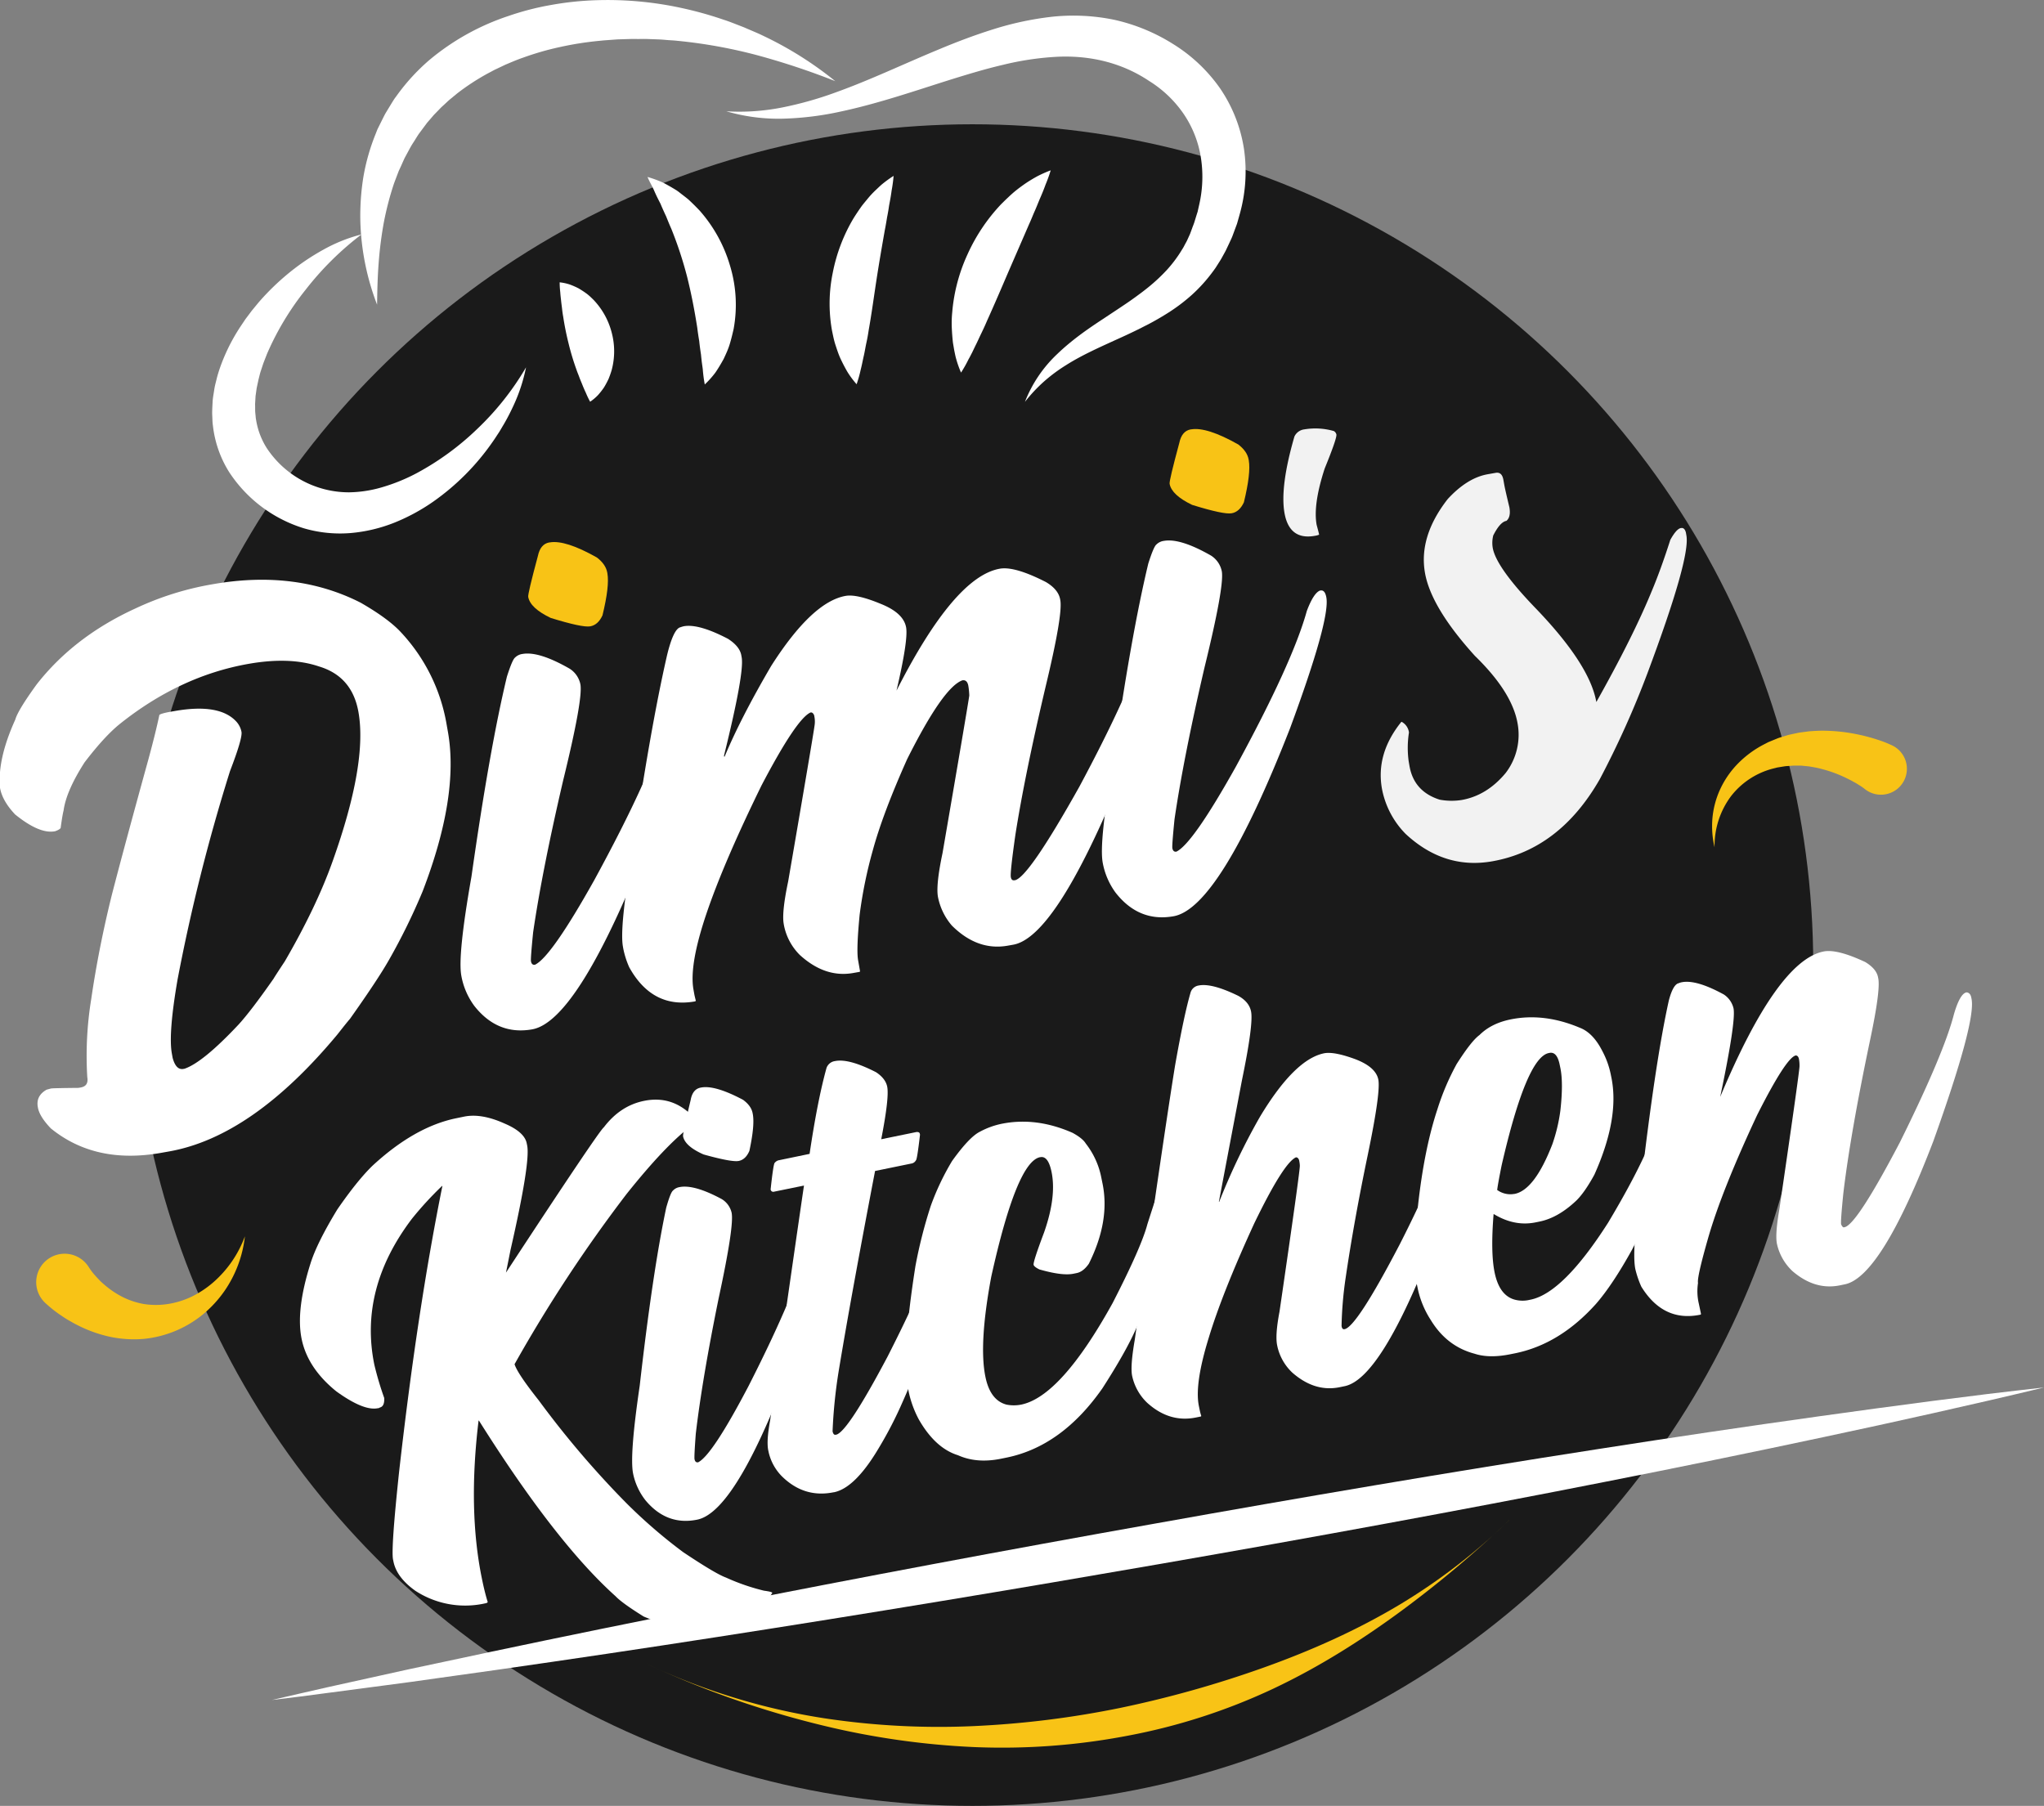 <?xml version="1.0" encoding="UTF-8"?> <svg xmlns="http://www.w3.org/2000/svg" viewBox="0 0 947.3 836.98"><rect x="0" y="0" width="947.3" height="836.98" fill="#808080" stroke="none"/><defs><style>.cls-1{fill:#1a1a1a;}.cls-2{fill:#fff;}.cls-3{fill:#f8c316;}.cls-4{fill:#f2f2f2;}</style></defs><title>Logo_DarkBackgrround</title><g id="Laag_2" data-name="Laag 2"><g id="Laag_1-2" data-name="Laag 1"><circle class="cls-1" cx="450.66" cy="447.29" r="389.69"></circle><path class="cls-2" d="M98.53,270.78Q137,264,167.14,279.33q12.08,6.94,18,13A82.75,82.75,0,0,1,207,335.84l.61,3.45q5.23,29.7-11.73,73.8a288.58,288.58,0,0,1-15.58,31.76q-5.16,9.11-18.13,27.4-1,1.08-5.69,7.06Q117,526.85,78.31,533.67l-3.79.67Q44.13,539.69,23.58,523q-5.25-5.47-6-9.62l-.06-.35q-.91-5.17,4.1-8l2-.54q1-.18,12.76-.29l1-.18c2.53-.45,3.55-2,3.07-4.82a163.71,163.71,0,0,1,1.82-36.09q3.46-23.75,9.6-48.51,5.93-22.94,17-63,3.34-12.33,5-20.28c.63-.46,2.49-1,5.6-1.52l1.38-.24q21.06-3.72,28.84,5.06a9.83,9.83,0,0,1,2.23,4.59q.53,2.94-5.33,18.2a858.22,858.22,0,0,0-24.28,96.48q-4.32,25-2.68,34.29l.37,2.07q1.55,5.79,5,5.17l.52-.09q8.56-2.92,25-20.43,5.68-6.17,16.34-21.4,0-.16,5.17-8,14.61-25.17,22.1-46.26,16.2-45.39,12-69.21-2.92-16.57-18.33-21.16-13.44-4.56-32.6-1.19-31.94,5.63-59.85,28-7,5.69-16.12,17.61-8.52,13.26-9.76,22.37c-.36,1.37-.79,3.94-1.31,7.71.1.57-.74,1.2-2.52,1.86l-.35.07q-7.08,1.24-18.28-7.82-5.91-6.25-7-12.29l0-.18q-1.25-13.12,7.08-31.5,1.2-4.31,9.94-16.35,17.28-22.1,45.6-35.09A138.49,138.49,0,0,1,98.53,270.78Z"></path><path class="cls-3" d="M255.24,286.4q14.68,4.53,18.31,3.89c2.41-.43,4.31-2.12,5.68-5.1q3.31-13.57,2.27-19.44l-.06-.35c-.45-2.53-2-4.86-4.79-7q-14.64-8.28-21.88-7l-.18,0c-2.76.48-4.52,2.58-5.3,6.27q-4.72,17.56-4.49,18.95Q245.71,281.85,255.24,286.4Z"></path><path class="cls-2" d="M317.46,329.36q-.65-3.63-2.71-3.26l-.18,0q-3,1.06-6.16,9.45-6.63,24-33,72.38-19.9,35.55-27.44,39.19-1.56.28-1.89-1.62-.21-1.21,1-13.35,4.19-28.68,13.92-70.45,9.21-37.58,8-44.48a11.24,11.24,0,0,0-5-7.3q-14.25-8.18-21.85-6.83a6,6,0,0,0-3.44,1.67q-1.26.94-3.78,8.86-8,33.27-16.42,92.6-6.41,36.38-4.73,45.86a33.45,33.45,0,0,0,6,14.07q10.78,13.76,26.85,10.93,21.39-3.78,54.05-87.14Q319.25,339.54,317.46,329.36Z"></path><path class="cls-2" d="M391.91,276.18q5.19-.92,16.32,3.71,10.53,4.2,11.72,10.93,1,5.87-4.46,29.26,26.83-52.79,47.89-56.5,6.9-1.21,21.38,6.2,5.78,3.44,6.59,8.09l.06.35q1.18,6.72-6.72,39.63-9.78,41.41-14.13,69.23-2.46,17.35-2.09,19.42c.2,1.15.76,1.64,1.68,1.48l.17,0q6.23-1.09,29.91-43.36,11.38-21.24,19-37.88a247.49,247.49,0,0,0,11.28-28.86q3.36-10.2,6.82-10.81c1.26-.23,2.11.87,2.53,3.29q1.8,13.2-21.87,73.8-29.25,70.31-48.41,73.68l-2.59.46q-14,2.46-25.85-9.33a28.8,28.8,0,0,1-6.44-13.28q-1-5.52,2.12-20.31,11.34-65.89,12.4-73a34.31,34.31,0,0,0-.36-4l-.15-.87q-.63-2.55-2.7-2.19-8.88,3.17-25.6,36.55-11.24,25.13-15.88,42.14a208.12,208.12,0,0,0-6.12,29.91q-1.58,16.29-.72,21.13l.88,5a.31.31,0,0,1-.28.4l-2.94.52q-12.94,2.28-24.6-8.3a26.54,26.54,0,0,1-7.42-13.82l-.12-.69q-.94-5.35,2.06-19.59,11.34-65.89,12.21-72.1a12,12,0,0,0,0-4.09l-.16-.86c-.41-1-1-1.43-1.65-1.31Q369.2,333,352.94,364q-17.54,35.83-25.49,59.31-8.08,23.85-6.07,35.25l.4,2.24c.06.35.29,1.37.72,3.08a1.46,1.46,0,0,1-.49.26q-19.68,3.46-30.38-15.82a40.36,40.36,0,0,1-2.82-8.94l-.12-.69q-1.56-8.81,4.12-42.2,8.61-59.19,16.37-92.94,3-12.29,6.27-12.86a9.44,9.44,0,0,1,1.53-.45q6.9-1.21,20.42,5.84,5.43,3.5,6.16,7.63l.18,1Q345,312,335.55,350.2l.09.51.17,0q7.5-18,21.6-42.07Q376.37,278.92,391.91,276.18Z"></path><path class="cls-3" d="M552.49,234q14.68,4.54,18.31,3.89c2.42-.42,4.31-2.12,5.69-5.09q3.3-13.58,2.26-19.45l-.06-.34q-.66-3.8-4.79-7-14.62-8.26-21.88-7l-.17,0q-4.14.74-5.3,6.28-4.74,17.56-4.49,18.94Q543,229.44,552.49,234Z"></path><path class="cls-2" d="M614.71,276.94c-.42-2.41-1.33-3.5-2.71-3.26l-.17,0q-3,1.07-6.17,9.46-6.63,24-33,72.38-19.89,35.55-27.44,39.19c-1,.18-1.66-.36-1.89-1.63q-.21-1.2,1-13.35,4.2-28.68,13.92-70.44,9.21-37.57,8-44.49a11.23,11.23,0,0,0-5-7.3q-14.25-8.16-21.85-6.82a6,6,0,0,0-3.44,1.67q-1.26.93-3.78,8.85-8,33.28-16.42,92.61-6.4,36.36-4.73,45.86a33.67,33.67,0,0,0,6,14.06q10.8,13.77,26.85,10.93,21.4-3.76,54-87.13Q616.5,287.13,614.71,276.94Z"></path><path class="cls-4" d="M604.53,199a30.87,30.87,0,0,1,13.66.79,2.53,2.53,0,0,1,1.17,1.58q.3,1.73-5.41,15.73-5.44,16.62-3.76,26.11c.67,2.49,1.06,4,1.16,4.6a7.7,7.7,0,0,1-1.52.45l-.52.09q-11.73,2.07-14-10.53-2.16-12.25,4.6-35.52A5.86,5.86,0,0,1,604.53,199Z"></path><path class="cls-4" d="M689.53,219.79l3.63-.64c2-.35,3.15.75,3.6,3.28l.4,2.24q.36,2.07,2.37,10.44.79,4.48-1.38,6.3-2.94.51-6.1,6.77a14,14,0,0,0-.24,5.73q1.62,9.16,20.33,28.46,24.65,25.74,27.69,43Q756.9,295,765.49,274q4.14-9.81,8.62-23.77,2.83-5.13,4.9-5.49l.18,0c1-.18,1.75.52,2.15,2.11l.24,1.38q1.86,10.53-18.1,63.89a427.21,427.21,0,0,1-22,48.91q-18.63,32.64-49.87,38.16-22.27,3.92-40.15-12.68a40.45,40.45,0,0,1-11-21q-2.87-16.23,9-30.95l.17,0a6.52,6.52,0,0,1,3.36,4.93,45.83,45.83,0,0,0-.13,13.37l.39,2.24q2.07,11.74,13.95,15.52a30,30,0,0,0,10.18.16q11.73-2.07,20.4-12.49a29.11,29.11,0,0,0,5.54-23.05q-2.55-14.51-19.74-31.23-20.32-22.4-23.16-38.45-3-16.92,10.52-34.25Q680,221.46,689.53,219.79Z"></path><path class="cls-2" d="M211.42,518.28l3.65-.75q8.07-1.66,18.91,3.26,9,3.86,10.11,9l.22,1.07q1.59,7.75-7.69,48.38l-2.12,10.58q43.15-65.8,45.37-67.37,7.62-10,18.59-12.22,13.69-2.81,23.57,8.18a6,6,0,0,1,1.1,1.52q-12.33,7.92-32.66,33.35a669.72,669.72,0,0,0-52,79q1.36,4.33,11.21,16.74a432.92,432.92,0,0,0,40.52,47.54,239.55,239.55,0,0,0,26.42,22.82q15.08,10.08,19.87,11.79a97.76,97.76,0,0,0,17.59,6.07q3.75.5,3.84,1-6.35,10.82-23.7,14.38a58.68,58.68,0,0,1-35.93-3.42q-10-6.21-13-9.39-27.79-24.92-63.33-81.41l-.16,0q-5,41.34,1.52,73.15c.91,4.47,1.83,8.14,2.73,11a1.59,1.59,0,0,1-.85.49l-.61.13a42.29,42.29,0,0,1-32-5.82q-8.72-6.15-10.24-13.61l-.19-.91q-1-4.87,2.79-40.55,8.44-74.88,20.08-132.63l-.15,0a157.87,157.87,0,0,0-14,15.25q-24.6,32.49-17.38,67.66a146.28,146.28,0,0,0,4.58,15.4q.18,3.93-2.11,4.4c0,.1-.22.21-.73.31l-.15,0q-6.54,1.35-19.21-7.8-13.31-10.75-16.09-24.31-2.72-13.25,4-34.61,2.94-9.65,12.55-25.42,9.18-13.3,16.18-20.14Q192.09,522.25,211.42,518.28Z"></path><path class="cls-2" d="M314.9,550.2q6.71-1.37,19.53,5.51a10,10,0,0,1,4.64,6.35q1.24,6.09-6,39.63-7.59,37.24-10.6,62.78c-.54,7.19-.73,11.15-.58,11.85.23,1.12.8,1.59,1.71,1.4q6.6-3.4,23.36-35.41,22.16-43.57,27.45-65c1.72-5,3.47-7.85,5.23-8.52l.15,0q1.83-.37,2.48,2.82,1.85,9-13.32,54.14-26.9,74.68-45.77,78.56-14.16,2.91-24.06-9a29.74,29.74,0,0,1-5.7-12.31q-1.71-8.37,3.06-40.77,6-52.79,12.28-82.48,2-7.08,3.13-7.94A5.28,5.28,0,0,1,314.9,550.2Zm9.9-46.13q6.39-1.32,19.56,5.66,3.74,2.73,4.42,6.08l.06.3q1.07,5.17-1.53,17.29-1.71,4-4.91,4.66t-16.33-3q-8.55-3.79-9.49-8.37-.24-1.22,3.52-16.9c.59-3.29,2.11-5.19,4.54-5.69Z"></path><path class="cls-2" d="M387,491.78q6.39-1.3,19,5.16c2.94,1.93,4.66,4.17,5.18,6.71q1,5-2.77,24.36l16.29-3.34c.93-.08,1.46.18,1.59.79l.09.45q-1.32,11.39-1.86,11.81a3,3,0,0,1-1.76,1.47l-17.21,3.53Q394.36,601.18,388.77,635a232.16,232.16,0,0,0-2.91,28.36c.25,1.22.73,1.76,1.44,1.61l.46-.09q5.48-1.92,23.66-36.27,15.48-30.45,22.49-49.67,3-7.91,5.17-15.81c1.62-4.46,3.2-6.84,4.72-7.16,1.22-.25,2,.64,2.45,2.67q1.5,7.32-7.77,37.14a469.11,469.11,0,0,1-20,53.59,182.44,182.44,0,0,1-11.35,22q-10.86,18.25-20.6,20.25l-.15,0q-13.71,2.8-24.06-7.44a23.17,23.17,0,0,1-6.12-11.28l-.16-.76q-.87-4.26.85-13.66,13.71-95.62,15.72-109L358.8,552.3a1.23,1.23,0,0,1-1.65-1.08c.88-8.12,1.52-12.21,1.92-12.3a3.4,3.4,0,0,1,1.67-1.13l14.47-3q3.65-24.71,7.85-39.85A4.87,4.87,0,0,1,387,491.78Z"></path><path class="cls-2" d="M464.05,520.88q16.14-3.3,33.06,4.17,4.65,2.54,6.09,4.94a37.08,37.08,0,0,1,7.18,15.66l.59,2.89q3.56,17.36-6.34,37.16c-1.71,2.47-3.59,3.91-5.62,4.33l-1.52.31q-5.17,1.06-15.8-2c-1.65-.82-2.54-1.54-2.66-2.15q-.28-1.37,4.86-15,5.81-16.58,3.46-28-1.56-7.61-5.21-6.86l-.15,0q-10.82,2.22-22.59,55.4-5.83,31.19-2.7,46.41Q458.92,649,466.45,651a17.54,17.54,0,0,0,6.83,0q18.42-3.78,42.38-47.09,13.38-26.05,16.13-36.62,7.35-22.92,9.4-28.42c1-1.9,1.89-2.93,2.7-3.1l.46-.09c1.31-.27,2.28.8,2.88,3.22q1.28,6.24-6.28,37.46a256.36,256.36,0,0,1-14.44,39.45q-4.77,10.82-15.59,27.63-18.76,26.85-44.35,32.1l-2.59.53q-11.26,2.31-20-1.61-10.5-3.24-18.15-16.58a48.87,48.87,0,0,1-4.73-13l-.31-1.52q-3.06-14.93,3.47-56.56a220.56,220.56,0,0,1,7.12-27.95,118.08,118.08,0,0,1,9.86-20.75q8-11.16,12.92-13.59A37,37,0,0,1,464.05,520.88Z"></path><path class="cls-2" d="M555.45,456.77q6.09-1.26,18.44,4.78,5,2.77,5.91,7.2,1.19,5.78-4.23,32Q567.64,542.48,564.9,557l.15,0a305,305,0,0,1,18.89-39.41q16-26.59,29.67-29.41,4.56-.94,14.52,2.73,9.47,3.62,10.65,9.4t-4.89,35q-6.39,30.66-10.23,56.83a175.62,175.62,0,0,0-1.91,22.44l.07.31c.18.91.63,1.29,1.34,1.15q5.64-1.15,25.57-39.35,9.84-19.32,15.65-33.52a217.54,217.54,0,0,0,9.9-27.57q2.64-8,5.38-8.56c1.18.08,2,1,2.33,2.85q2.16,10.52-17.66,66.29Q640.1,639,623.2,642.45l-2.28.47q-11.58,2.39-22-6.75A23.82,23.82,0,0,1,592,624l-.09-.45q-1-4.72,1.08-15.61,9.7-66.4,9.42-67.78a12.53,12.53,0,0,0-.25-2l-.13-.61c-.39-.87-.89-1.24-1.5-1.12q-5.78,2.77-19.26,30.61-14.81,32.22-21.14,53.2-6.57,21.33-4.51,31.38l.5,2.44c.1.51.31,1.26.62,2.25l-.27.22-2.13.43q-12.34,2.54-22.65-6.78a24.24,24.24,0,0,1-7-12.52q-.9-4.41,1.2-16.58,13.71-96.42,18.68-127.11,4.18-23.7,7.27-34.17A4.64,4.64,0,0,1,555.45,456.77Z"></path><path class="cls-2" d="M700,472.49q15.54-3.18,32.21,3.86,6.19,2.38,10.51,11A39.45,39.45,0,0,1,746.52,498l.28,1.37q3.87,18.87-7.89,45.09-4.38,8-8.2,11.83-8.49,8.1-17.17,9.87l-1.83.37q-9.75,2-19.34-3.8l-.16,0q-1.43,17.75.47,27,2.37,11.58,10.58,12.9a14.13,14.13,0,0,0,4.75,0l1.38-.28q15.06-3.09,35.85-35.59,13-21.71,19.51-37.16a383,383,0,0,0,13.89-39c.82-2.18,1.59-3.34,2.3-3.49,1.32-.27,2.15.41,2.48,2q1.68,8.22-8.89,46.4-5.85,20.25-18.17,43.71-8.91,16.11-16.61,25Q723,622.95,702.25,627.2l-2,.4q-10,2.07-16.85-.19Q670.5,624,663.07,611.75a43.1,43.1,0,0,1-6-14.48l-.6-2.89q-2.06-10.05.74-35.85,2.89-26.13,9-44.52a115,115,0,0,1,8.89-20.86q6.84-10.75,10.57-13.43Q691.05,474.34,700,472.49Zm-6.16,79a10.37,10.37,0,0,0,8,1.85l.15,0q9.29-1.9,17.48-23.09a78.56,78.56,0,0,0,3.67-15.36q1.47-13,0-20l-.32-1.52q-1.25-6.09-4.75-5.37l-.3.06q-10.35,2.11-21.84,52.07Q694.3,548.22,693.87,551.49Z"></path><path class="cls-2" d="M845.09,441q6.24-1.29,19.41,4.9,5.07,3.09,5.85,6.89l.13.61q1.13,5.48-3.79,28.7-9.15,43.61-12.4,71.08-1.31,13-1,14.33c.51,1,.92,1.4,1.22,1.33l.46-.09q5.71-1.49,25.56-39.35,20.31-41,25-59.22,2.79-9.63,5.83-10.24c1.18.07,1.93.87,2.24,2.39l.12.61q2.16,10.51-17.72,66-24.08,62.85-41,66.31l-2.28.47q-11.57,2.37-22-6.6a24.42,24.42,0,0,1-7.19-12.65q-.9-4.41,1.14-16.1,9-61.49,9.31-66a16.19,16.19,0,0,0-.26-3.59c-.21-1-.69-1.56-1.44-1.61q-4.42.9-17.85,27.46-16.44,35.1-22.74,57-5.27,18.38-4.74,21a25.4,25.4,0,0,0,.38,9.59l1,4.72c0,.21-.09.34-.39.4q-17.05,3.5-27.26-13a45.46,45.46,0,0,1-2.78-8.16q-1.68-8.22,2.41-37,6.78-59,13.14-87.57c1.31-4.93,2.84-7.57,4.56-7.92a5.86,5.86,0,0,1,1.34-.43q6.7-1.38,19.57,5.66a10.61,10.61,0,0,1,4.48,6.38q1.21,5.94-6.17,41.09Q823.61,445.4,845.09,441Z"></path><path class="cls-2" d="M126,787.91c8.47-2,17-3.89,25.44-5.84l25.47-5.63,12.73-2.81,12.76-2.71,25.5-5.43q51-10.77,102.19-20.83Q432.37,724.43,535,706.19c68.41-12.24,136.92-23.91,205.61-34.58q51.51-8.07,103.16-15.29,25.83-3.62,51.7-7l25.89-3.26c8.64-1,17.28-2.08,25.93-3-8.45,2.09-16.93,4-25.39,6l-25.45,5.79q-25.46,5.73-51,11.14-51,10.88-102.17,20.92c-68.19,13.46-136.57,25.93-205,37.83s-137,23.29-205.73,33.94q-51.51,8-103.14,15.37l-25.83,3.62-12.91,1.82-12.93,1.72-25.86,3.41C143.26,785.78,134.64,786.91,126,787.91Z"></path><path class="cls-3" d="M113.5,573A55.34,55.34,0,0,1,104,598.39,54.42,54.42,0,0,1,94.28,609a51.22,51.22,0,0,1-27.74,11.55,53.63,53.63,0,0,1-15.91-1.06A62,62,0,0,1,35.58,614c-1.21-.59-2.34-1.28-3.51-1.93s-2.3-1.38-3.4-2.15A56,56,0,0,1,22,604.8L21.1,604a13.17,13.17,0,1,1,17.71-19.51,13.32,13.32,0,0,1,2.39,2.89,29.65,29.65,0,0,0,3,3.9c.56.68,1.2,1.28,1.8,1.94s1.26,1.25,1.94,1.82a41.44,41.44,0,0,0,8.72,6,35.85,35.85,0,0,0,10.07,3.35,36.88,36.88,0,0,0,11,0,39.94,39.94,0,0,0,11.15-3.45A46.31,46.31,0,0,0,99.1,594.1,52.11,52.11,0,0,0,113.5,573Z"></path><path class="cls-3" d="M794.62,392.69a42.85,42.85,0,0,1-1-13.32,40.93,40.93,0,0,1,3.52-13.4,42.41,42.41,0,0,1,8.08-11.84A47.43,47.43,0,0,1,817,345.28l1.65-.86.83-.43.86-.36,3.47-1.42c1.17-.45,2.37-.76,3.57-1.14.6-.18,1.21-.38,1.82-.54l1.83-.39,1.85-.39a16.64,16.64,0,0,1,1.85-.32l3.74-.49c2.49-.17,5-.34,7.51-.26a80.44,80.44,0,0,1,14.86,1.68c1.22.26,2.45.51,3.66.83s2.42.64,3.63,1,2.42.76,3.64,1.18,2.4.87,3.79,1.5l1.09.48a12,12,0,1,1-9.81,21.93,12.39,12.39,0,0,1-2.73-1.69c-.52-.43-1.32-1-2.05-1.44s-1.55-1-2.37-1.44-1.63-.92-2.48-1.34-1.69-.85-2.55-1.25a60.39,60.39,0,0,0-10.71-3.8c-1.83-.5-3.68-.79-5.55-1.11l-2.81-.28a9.47,9.47,0,0,0-1.4-.08l-1.41,0-1.42,0c-.47,0-.93.06-1.4.09-.93.08-1.89.09-2.83.22l-2.8.45-.71.12-.69.18-1.39.35A36,36,0,0,0,802.25,369,38.49,38.49,0,0,0,794.62,392.69Z"></path><path class="cls-2" d="M243.79,170.26a78.77,78.77,0,0,1-5.94,18c-1.34,2.89-2.8,5.73-4.42,8.49-.83,1.36-1.6,2.78-2.49,4.11s-1.74,2.7-2.68,4a111.25,111.25,0,0,1-27.47,27.63A90,90,0,0,1,183,242.15a71.36,71.36,0,0,1-20.48,4.9,59.67,59.67,0,0,1-21.76-2.22,63.8,63.8,0,0,1-34.58-26.06,51.27,51.27,0,0,1-7.5-21.46,22.18,22.18,0,0,1-.23-2.81l-.12-2.81c0-1.86.12-3.69.21-5.53s.48-3.61.73-5.41.74-3.5,1.16-5.23.95-3.4,1.52-5.05,1.2-3.27,1.87-4.86,1.38-3.15,2.13-4.68,1.54-3,2.38-4.5,1.72-2.89,2.61-4.32l2.78-4.15c1-1.34,2-2.65,3-4l3.14-3.81a113.72,113.72,0,0,1,14-13.6,106.05,106.05,0,0,1,16-10.83,72.71,72.71,0,0,1,17.68-7.07,140.4,140.4,0,0,0-25.87,25.6,129.86,129.86,0,0,0-17.93,29.78l-1.52,3.9c-.48,1.3-.87,2.62-1.32,3.92s-.7,2.62-1.06,3.92l-.84,3.9c-.21,1.3-.36,2.59-.56,3.87l-.22,3.81c.06,1.25,0,2.5.07,3.72l.18,1.82a13.27,13.27,0,0,0,.23,1.79,34.29,34.29,0,0,0,5,13.1,45.67,45.67,0,0,0,38,20.4,56.82,56.82,0,0,0,15.69-2.45,84.74,84.74,0,0,0,15.53-6.33,127,127,0,0,0,28.33-20.67A129.25,129.25,0,0,0,243.79,170.26Z"></path><path class="cls-2" d="M174.76,141.2A116.33,116.33,0,0,1,167,102.42a113.59,113.59,0,0,1,1.4-20.34A96.21,96.21,0,0,1,174.12,62c.34-.81.6-1.66,1-2.45l1.18-2.38c.8-1.57,1.55-3.19,2.41-4.74l2.78-4.57c.47-.76.93-1.53,1.44-2.26l1.58-2.16A94,94,0,0,1,199,27.81,111.73,111.73,0,0,1,235.61,7.42a127.2,127.2,0,0,1,20-5.15A141.79,141.79,0,0,1,276,.11a161.06,161.06,0,0,1,40.25,3.68,170.12,170.12,0,0,1,19.27,5.4c1.59.5,3.14,1.09,4.69,1.69l4.63,1.8c3,1.33,6.11,2.55,9.06,4A165.62,165.62,0,0,1,387.1,37.61a338.82,338.82,0,0,0-36.41-12.08,231.45,231.45,0,0,0-36.79-6.62c-1.53-.19-3.07-.22-4.61-.35s-3.06-.28-4.59-.31l-4.6-.17c-1.53-.07-3.06,0-4.59,0-3.05-.08-6.1.1-9.13.17-1.52.09-3,.22-4.54.32l-2.27.17-2.26.23a150.94,150.94,0,0,0-17.8,2.83,131.79,131.79,0,0,0-17.12,4.93c-2.8.95-5.49,2.13-8.2,3.27l-4,1.9c-1.33.6-2.58,1.35-3.88,2a107.12,107.12,0,0,0-14.52,9.47l-3.32,2.74c-1.1.93-2.09,1.95-3.17,2.9s-2,2-3,3c-.49.52-1,1-1.48,1.55l-1.39,1.63L198,56.83c-.44.56-.84,1.15-1.28,1.71L194.15,62c-.82,1.18-1.54,2.43-2.32,3.65a40,40,0,0,0-2.22,3.74l-2.08,3.85c-.63,1.32-1.19,2.69-1.8,4l-.93,2L184,81.34c-.52,1.4-1.08,2.79-1.57,4.21a141.89,141.89,0,0,0-4.57,17.69,179.23,179.23,0,0,0-2.37,18.65C175,128.23,174.85,134.65,174.76,141.2Z"></path><path class="cls-2" d="M336.62,51.58a101.76,101.76,0,0,0,25.8-1.75,166.11,166.11,0,0,0,24.65-6.92c16.12-5.77,31.69-13.25,48-20,8.14-3.41,16.49-6.59,25.17-9.31a144.07,144.07,0,0,1,27.2-5.82,93.54,93.54,0,0,1,29,1.4,86.14,86.14,0,0,1,27.18,11.19A74.1,74.1,0,0,1,565.48,41a68.1,68.1,0,0,1,11.1,28.4,72.93,72.93,0,0,1-2,29.77l-1,3.55-.25.88-.31.86-.64,1.72-1.27,3.42c-.45,1.13-1,2.2-1.5,3.31l-1.55,3.27c-.58,1.09-1.2,2.18-1.79,3.27s-1.3,2.12-1.95,3.18c-.34.52-.67,1.05-1,1.56l-1.09,1.51a72.29,72.29,0,0,1-9.9,11,83.27,83.27,0,0,1-11.44,8.58c-2,1.25-4,2.44-6,3.55-1,.57-2,1.09-3,1.61s-2,1-3,1.54c-4,2-8,3.86-12,5.65-7.91,3.62-15.67,7.07-22.8,11.59a75.36,75.36,0,0,0-10.2,7.56,72.2,72.2,0,0,0-8.88,9.48A60.72,60.72,0,0,1,490.07,164c6.56-6.31,14-11.51,21.37-16.32,3.65-2.44,7.28-4.8,10.79-7.19.88-.59,1.75-1.2,2.6-1.81s1.71-1.21,2.53-1.84q2.53-1.83,4.89-3.75a81,81,0,0,0,8.66-8.12,58.72,58.72,0,0,0,6.8-9.12l.74-1.2c.23-.41.44-.83.66-1.24.43-.84.93-1.63,1.29-2.5l1.16-2.57,1-2.73c.33-.91.72-1.81,1-2.73l.85-2.76.43-1.37.22-.69.15-.7.63-2.79a57.78,57.78,0,0,0,.62-22.12,49.74,49.74,0,0,0-8-19.81,53.74,53.74,0,0,0-15.86-15.09C519.85,29,504.78,25.42,488.91,26.37a135.38,135.38,0,0,0-24.16,3.7c-8.14,1.89-16.3,4.38-24.54,6.94C423.76,42.19,407,48,389.54,51.72A141.48,141.48,0,0,1,362.94,55,86.31,86.31,0,0,1,336.62,51.58Z"></path><path class="cls-2" d="M273.5,186.19a40.12,40.12,0,0,1-2-4.18c-.64-1.32-1.16-2.57-1.64-3.77s-1-2.37-1.4-3.49-.9-2.22-1.24-3.28a116.59,116.59,0,0,1-3.69-12.2c-1-4-1.83-8-2.52-12.53-.2-1.11-.37-2.26-.5-3.48s-.32-2.43-.45-3.73-.32-2.62-.4-4.08a39.59,39.59,0,0,1-.28-4.6,23,23,0,0,1,4.65,1,34.09,34.09,0,0,1,4.15,1.82c1.26.75,2.52,1.56,3.71,2.44s2.21,1.91,3.26,2.94a34.39,34.39,0,0,1,8.35,15.12,33.63,33.63,0,0,1,0,17.28,42.42,42.42,0,0,1-1.45,4.15,43.47,43.47,0,0,1-2.1,3.93,34.47,34.47,0,0,1-2.8,3.58A22.22,22.22,0,0,1,273.5,186.19Z"></path><path class="cls-2" d="M326.63,178.19a62.94,62.94,0,0,1-.93-7.13l-.47-3.39c-.11-1.1-.25-2.2-.34-3.27-.33-2.17-.63-4.28-.83-6.34-.36-2.08-.66-4.11-.9-6.11-1.25-8-2.72-15.65-4.61-23.26A179.68,179.68,0,0,0,311.11,106c-.84-1.85-1.61-3.79-2.4-5.75-.46-.94-.89-1.9-1.33-2.88s-.88-2-1.3-3c-1-1.91-2-3.9-2.9-6s-2.12-4-3.09-6.35a53.53,53.53,0,0,1,6.83,2.45c1.08.53,2.13,1.11,3.18,1.7s2.09,1.22,3.13,1.85,1.95,1.42,2.91,2.15,1.93,1.48,2.88,2.26c1.77,1.64,3.5,3.36,5.2,5.14a66.84,66.84,0,0,1,14.13,25.63A62.3,62.3,0,0,1,340,152.49c-.55,2.42-1.13,4.8-1.84,7.13s-1.77,4.59-2.8,6.79c-1.2,2.16-2.44,4.27-3.81,6.27A43.94,43.94,0,0,1,326.63,178.19Z"></path><path class="cls-2" d="M397,178.08a42.18,42.18,0,0,1-4.23-5.67c-1.16-2-2.21-4-3.19-6.1s-1.65-4.24-2.37-6.41-1.13-4.38-1.6-6.6a70.73,70.73,0,0,1,.36-27,78.51,78.51,0,0,1,9.63-25.17c1.2-1.92,2.46-3.79,3.76-5.62.69-.9,1.41-1.77,2.13-2.64s1.43-1.74,2.19-2.57,1.57-1.63,2.4-2.41,1.64-1.57,2.49-2.31a52.21,52.21,0,0,1,5.57-4.06,66.78,66.78,0,0,1-.9,6.71c-.15,1.1-.31,2.18-.49,3.23s-.37,2.1-.57,3.13-.32,2.09-.5,3.11-.35,2-.56,3c-.32,2-.66,4-1.06,6-1.39,7.9-2.71,15.54-3.88,23.18S404,145.15,402.6,153c-.29,2-.64,3.94-1.08,5.95s-.73,4-1.22,6.11-.85,4.17-1.42,6.34A57.16,57.16,0,0,1,397,178.08Z"></path><path class="cls-2" d="M445.4,172.69a47.48,47.48,0,0,1-2.39-6.84c-.31-1.15-.51-2.3-.76-3.46l-.6-3.5q-.39-3.49-.54-7t.19-7a80.05,80.05,0,0,1,7.07-26.94,84,84,0,0,1,15.47-23.16c1.65-1.66,3.32-3.28,5.05-4.84s3.64-3,5.51-4.33,3.93-2.58,6-3.74a54.39,54.39,0,0,1,6.55-2.93,68.62,68.62,0,0,1-2.39,6.64c-.78,2.17-1.63,4.23-2.5,6.23s-1.64,4.07-2.51,6-1.64,4-2.51,5.85l-9.82,22.61c-3.2,7.47-6.39,14.92-9.84,22.55-.81,1.92-1.7,3.84-2.64,5.77s-1.79,3.9-2.8,5.87l-1.44,3c-.54,1-1,2-1.6,3A60.38,60.38,0,0,1,445.4,172.69Z"></path><path class="cls-3" d="M699.38,704.58a275.66,275.66,0,0,1-50.5,39c-20,12-41.31,21.46-63,29.22a501.71,501.71,0,0,1-66.22,18.67A437.76,437.76,0,0,1,451.34,800,355.62,355.62,0,0,1,382,796.37a299.05,299.05,0,0,1-67.28-18.64q-7.54-3.09-14.92-6.57v0q7.38,3.46,14.88,6.62a435.06,435.06,0,0,0,66.65,21.94,365.69,365.69,0,0,0,70,10,309.49,309.49,0,0,0,70.94-5.19A279.64,279.64,0,0,0,590,782.71c21.49-10.13,41.55-22.86,60.41-36.81a511.65,511.65,0,0,0,49-41.32Z"></path></g></g></svg> 